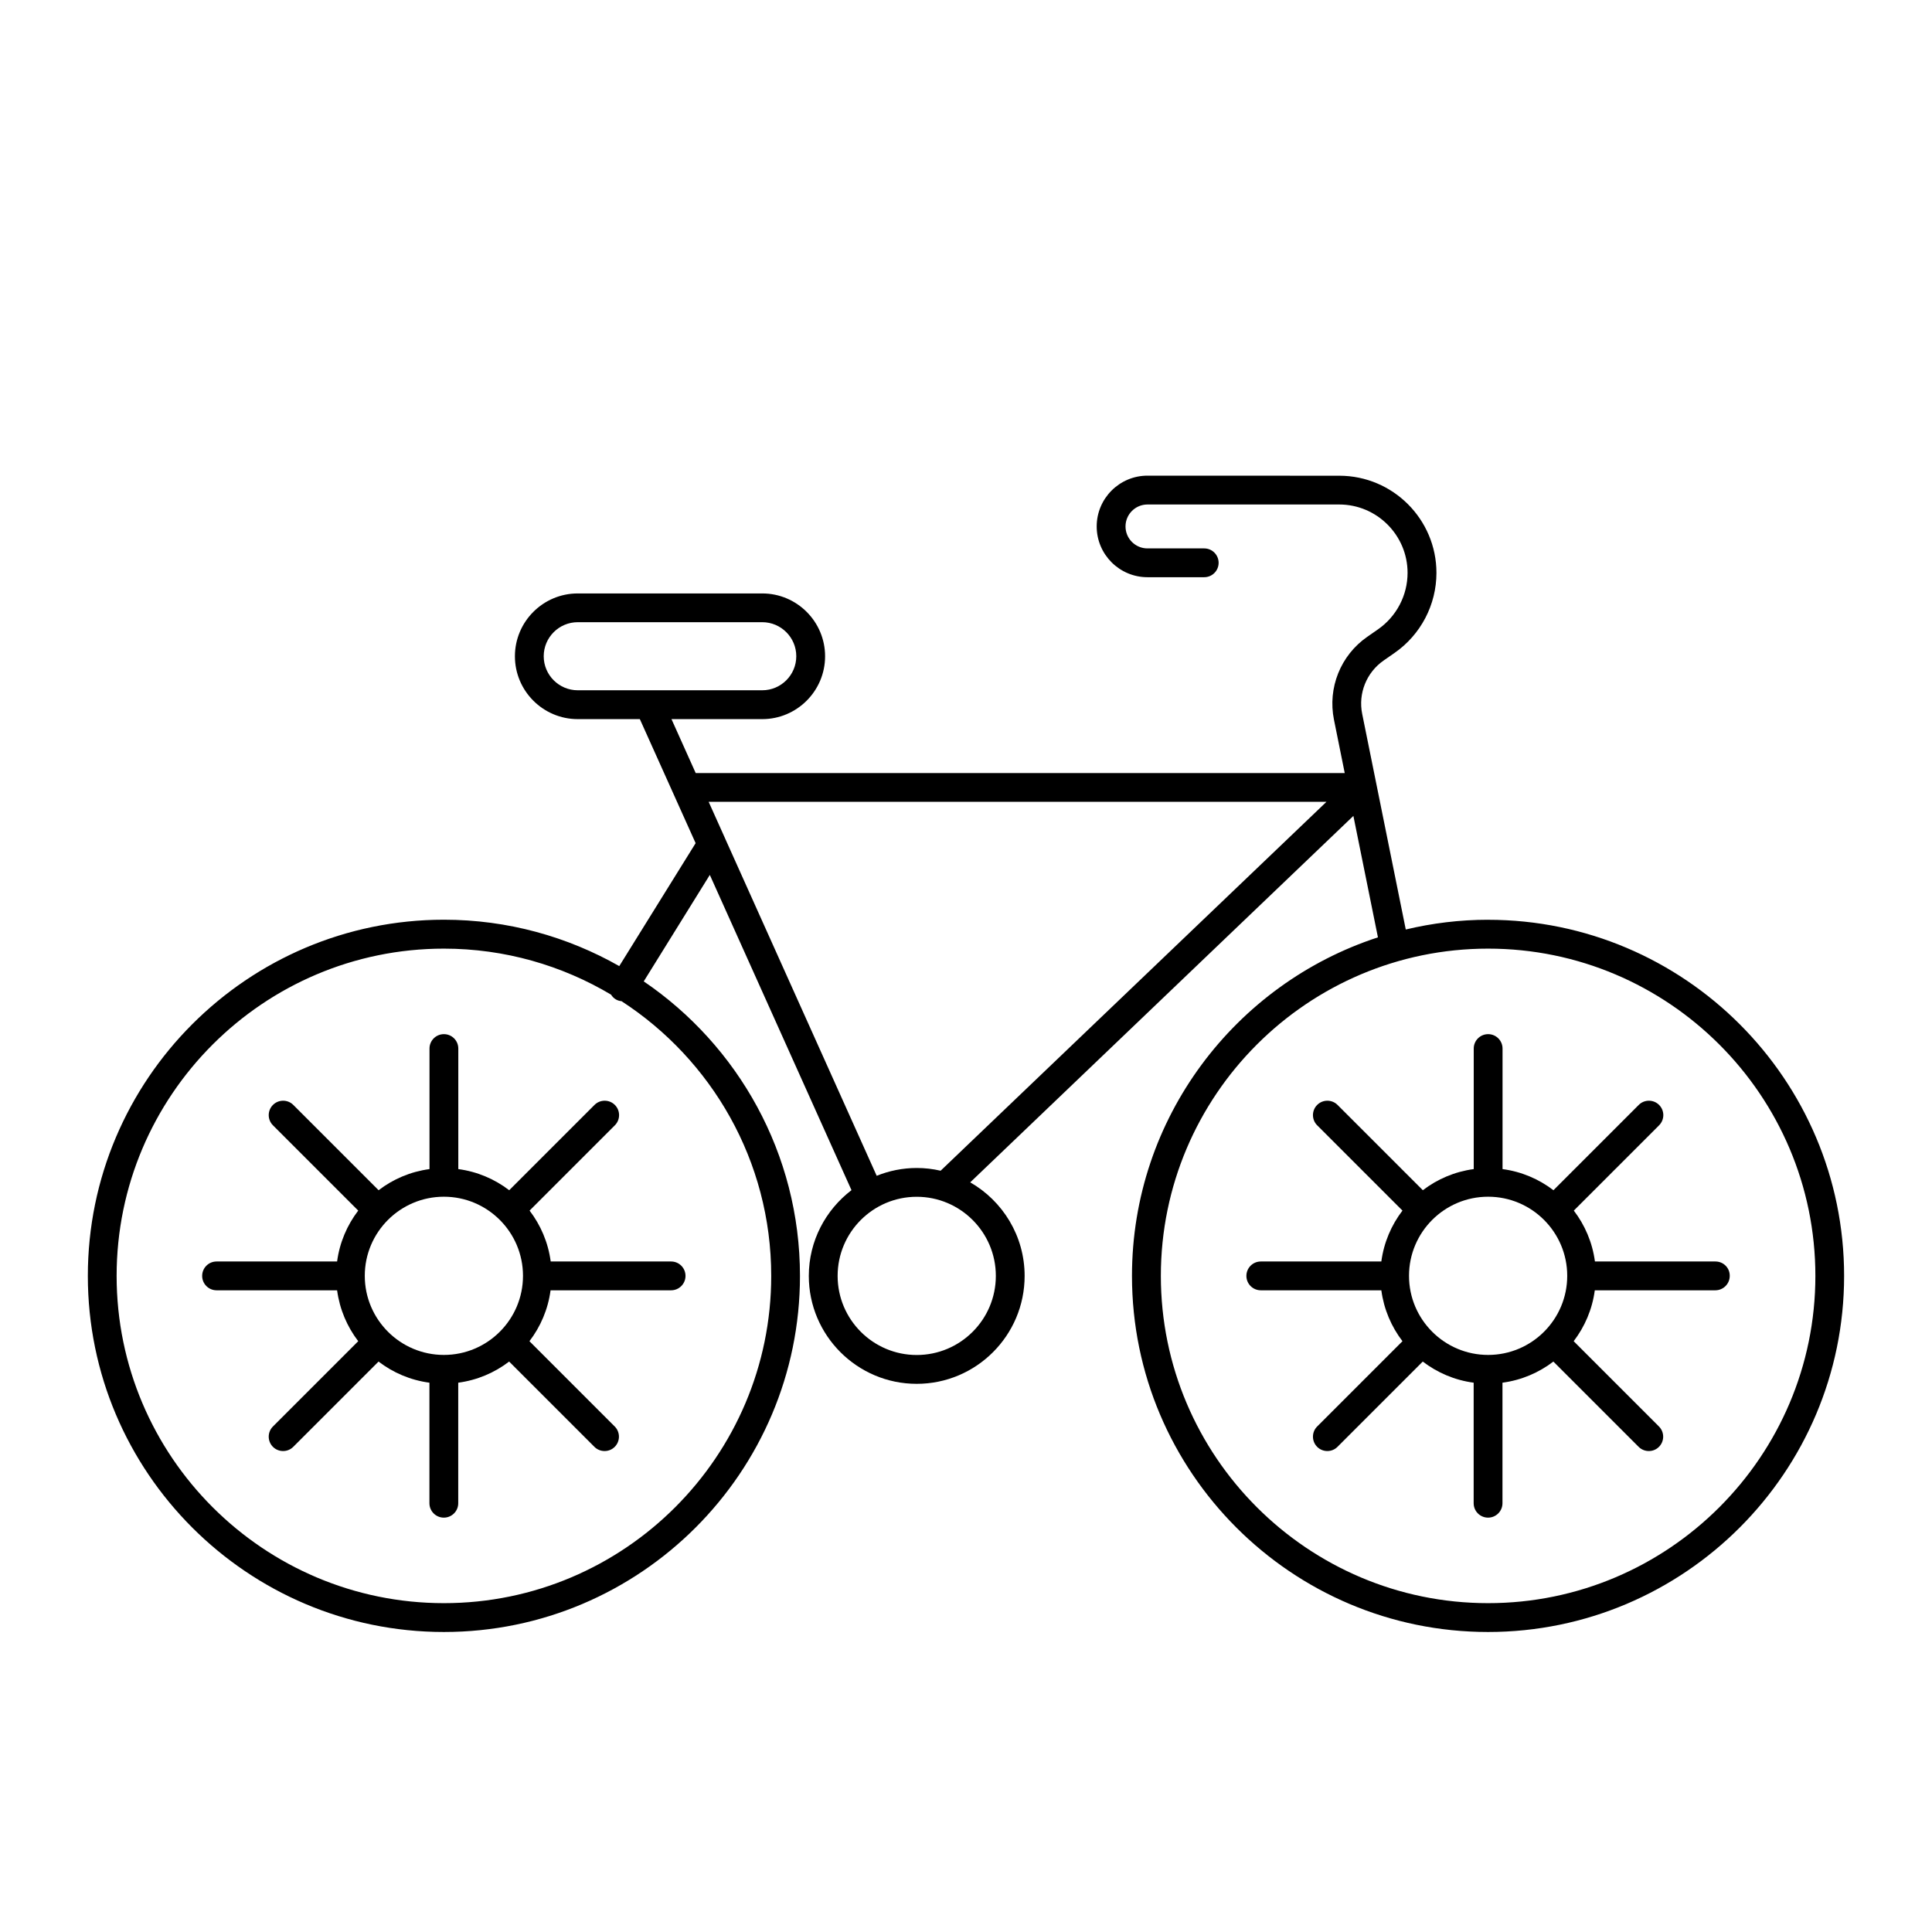 <svg viewBox="-5.0 -10.0 110.0 110.0" version="1.1" xmlns="http://www.w3.org/2000/svg">
 <path d="m79.727 42.367c-1.613 0-3.184 0.195-4.688 0.555l-2.481-12.273c-0.238-1.172 0.246-2.367 1.227-3.047l0.613-0.426c1.492-1.035 2.387-2.742 2.387-4.559 0-3.051-2.481-5.531-5.531-5.531l-10.922-0.004c-1.594 0-2.891 1.297-2.891 2.891s1.297 2.891 2.891 2.891h3.231c0.453 0 0.82-0.367 0.82-0.82s-0.367-0.82-0.82-0.82h-3.231c-0.688 0-1.25-0.559-1.25-1.25 0-0.688 0.559-1.25 1.25-1.25h10.918c2.144 0 3.891 1.746 3.891 3.891 0 1.281-0.629 2.481-1.68 3.215l-0.613 0.426c-1.52 1.055-2.262 2.906-1.898 4.719l0.613 3.039h-36.953l-1.379-3.07h5.168c1.973 0 3.578-1.605 3.578-3.578 0-1.973-1.605-3.578-3.578-3.578h-10.504c-1.973 0-3.578 1.605-3.578 3.578 0 1.973 1.605 3.578 3.578 3.578h3.535l3.176 7.062-4.348 7c-2.949-1.676-6.356-2.641-9.984-2.641-11.18 0.004-20.273 9.102-20.273 20.281 0 11.18 9.094 20.273 20.273 20.273 11.18 0 20.273-9.094 20.273-20.273 0-6.965-3.531-13.121-8.895-16.77l3.762-6.062 8.066 17.949c-1.473 1.125-2.43 2.891-2.43 4.883 0 3.387 2.754 6.144 6.144 6.144 3.387 0 6.144-2.754 6.144-6.144 0-2.277-1.25-4.269-3.098-5.328l21.816-20.863 1.398 6.914c-8.121 2.648-14.004 10.285-14.004 19.277 0 11.18 9.094 20.273 20.273 20.273 11.18 0 20.273-9.098 20.273-20.273 0-11.18-9.094-20.277-20.273-20.277zm-53.77-15.004c0-1.07 0.871-1.938 1.938-1.938h10.504c1.07 0 1.938 0.871 1.938 1.938 0 1.07-0.871 1.938-1.938 1.938h-10.504c-1.066 0-1.938-0.867-1.938-1.938zm12.953 35.281c0 10.273-8.359 18.633-18.633 18.633-10.277 0-18.637-8.359-18.637-18.633 0-10.273 8.359-18.633 18.633-18.633 3.477 0 6.731 0.961 9.52 2.621 0.062 0.102 0.148 0.195 0.258 0.262 0.105 0.066 0.219 0.098 0.336 0.109 5.125 3.324 8.523 9.09 8.523 15.641zm12.789 0c0 2.484-2.019 4.504-4.504 4.504-2.484 0-4.504-2.019-4.504-4.504s2.019-4.504 4.504-4.504c2.481 0 4.504 2.019 4.504 4.504zm-3.144-5.988c-0.438-0.102-0.891-0.156-1.359-0.156-0.805 0-1.574 0.16-2.281 0.445l-8.629-19.203c-0.004-0.008-0.004-0.012-0.008-0.02l-0.93-2.07h35.176zm31.172 24.621c-10.273 0-18.633-8.359-18.633-18.633 0-10.273 8.359-18.633 18.633-18.633 10.273 0 18.633 8.359 18.633 18.633 0 10.273-8.359 18.633-18.633 18.633z"></path>
 <path d="m92.672 61.824h-6.863c-0.145-1.082-0.57-2.07-1.203-2.898l4.856-4.856c0.32-0.32 0.32-0.84 0-1.16-0.32-0.32-0.84-0.32-1.16 0l-4.856 4.856c-0.828-0.633-1.816-1.059-2.898-1.203v-6.863c0-0.453-0.367-0.82-0.82-0.82-0.453 0-0.82 0.367-0.82 0.82v6.863c-1.082 0.145-2.07 0.57-2.898 1.203l-4.856-4.856c-0.32-0.32-0.84-0.32-1.16 0-0.32 0.32-0.32 0.84 0 1.16l4.856 4.856c-0.633 0.828-1.059 1.816-1.203 2.898h-6.863c-0.453 0-0.82 0.367-0.82 0.82s0.367 0.82 0.82 0.82h6.863c0.145 1.082 0.57 2.07 1.203 2.898l-4.856 4.856c-0.32 0.32-0.32 0.84 0 1.16 0.16 0.16 0.371 0.238 0.578 0.238 0.211 0 0.418-0.078 0.578-0.238l4.856-4.856c0.828 0.633 1.816 1.059 2.898 1.203v6.863c0 0.453 0.367 0.82 0.82 0.82s0.82-0.367 0.82-0.82v-6.863c1.082-0.145 2.07-0.57 2.898-1.203l4.856 4.856c0.16 0.16 0.371 0.238 0.578 0.238 0.211 0 0.418-0.078 0.578-0.238 0.32-0.32 0.32-0.84 0-1.16l-4.856-4.856c0.633-0.828 1.059-1.816 1.203-2.898h6.863c0.453 0 0.82-0.367 0.82-0.82 0.008-0.453-0.359-0.82-0.812-0.82zm-12.945 5.32c-2.484 0-4.504-2.019-4.504-4.504s2.019-4.504 4.504-4.504c2.484 0 4.504 2.019 4.504 4.504s-2.019 4.504-4.504 4.504z"></path>
 <path d="m26.355 61.824c-0.145-1.082-0.57-2.07-1.203-2.898l4.856-4.856c0.32-0.32 0.32-0.84 0-1.16-0.32-0.32-0.84-0.32-1.16 0l-4.856 4.856c-0.828-0.633-1.816-1.059-2.898-1.203v-6.863c0-0.453-0.367-0.82-0.82-0.82-0.453 0-0.82 0.367-0.82 0.82v6.863c-1.082 0.145-2.07 0.57-2.898 1.203l-4.856-4.856c-0.32-0.32-0.84-0.32-1.16 0-0.32 0.32-0.32 0.84 0 1.16l4.856 4.856c-0.633 0.828-1.059 1.816-1.203 2.898h-6.863c-0.453 0-0.82 0.367-0.82 0.82s0.367 0.82 0.82 0.82h6.863c0.145 1.082 0.57 2.07 1.203 2.898l-4.856 4.856c-0.32 0.32-0.32 0.84 0 1.16 0.16 0.16 0.371 0.238 0.578 0.238 0.211 0 0.418-0.078 0.578-0.238l4.856-4.856c0.828 0.633 1.816 1.059 2.898 1.203v6.863c0 0.453 0.367 0.82 0.82 0.82s0.82-0.367 0.82-0.82v-6.863c1.082-0.145 2.07-0.57 2.898-1.203l4.856 4.856c0.16 0.16 0.371 0.238 0.578 0.238 0.211 0 0.418-0.078 0.578-0.238 0.32-0.32 0.32-0.84 0-1.16l-4.856-4.856c0.633-0.828 1.059-1.816 1.203-2.898h6.863c0.453 0 0.82-0.367 0.82-0.82s-0.367-0.82-0.82-0.82zm-6.082 5.32c-2.484 0-4.504-2.019-4.504-4.504s2.019-4.504 4.504-4.504c2.484 0 4.504 2.019 4.504 4.504s-2.019 4.504-4.504 4.504z"></path>
</svg>